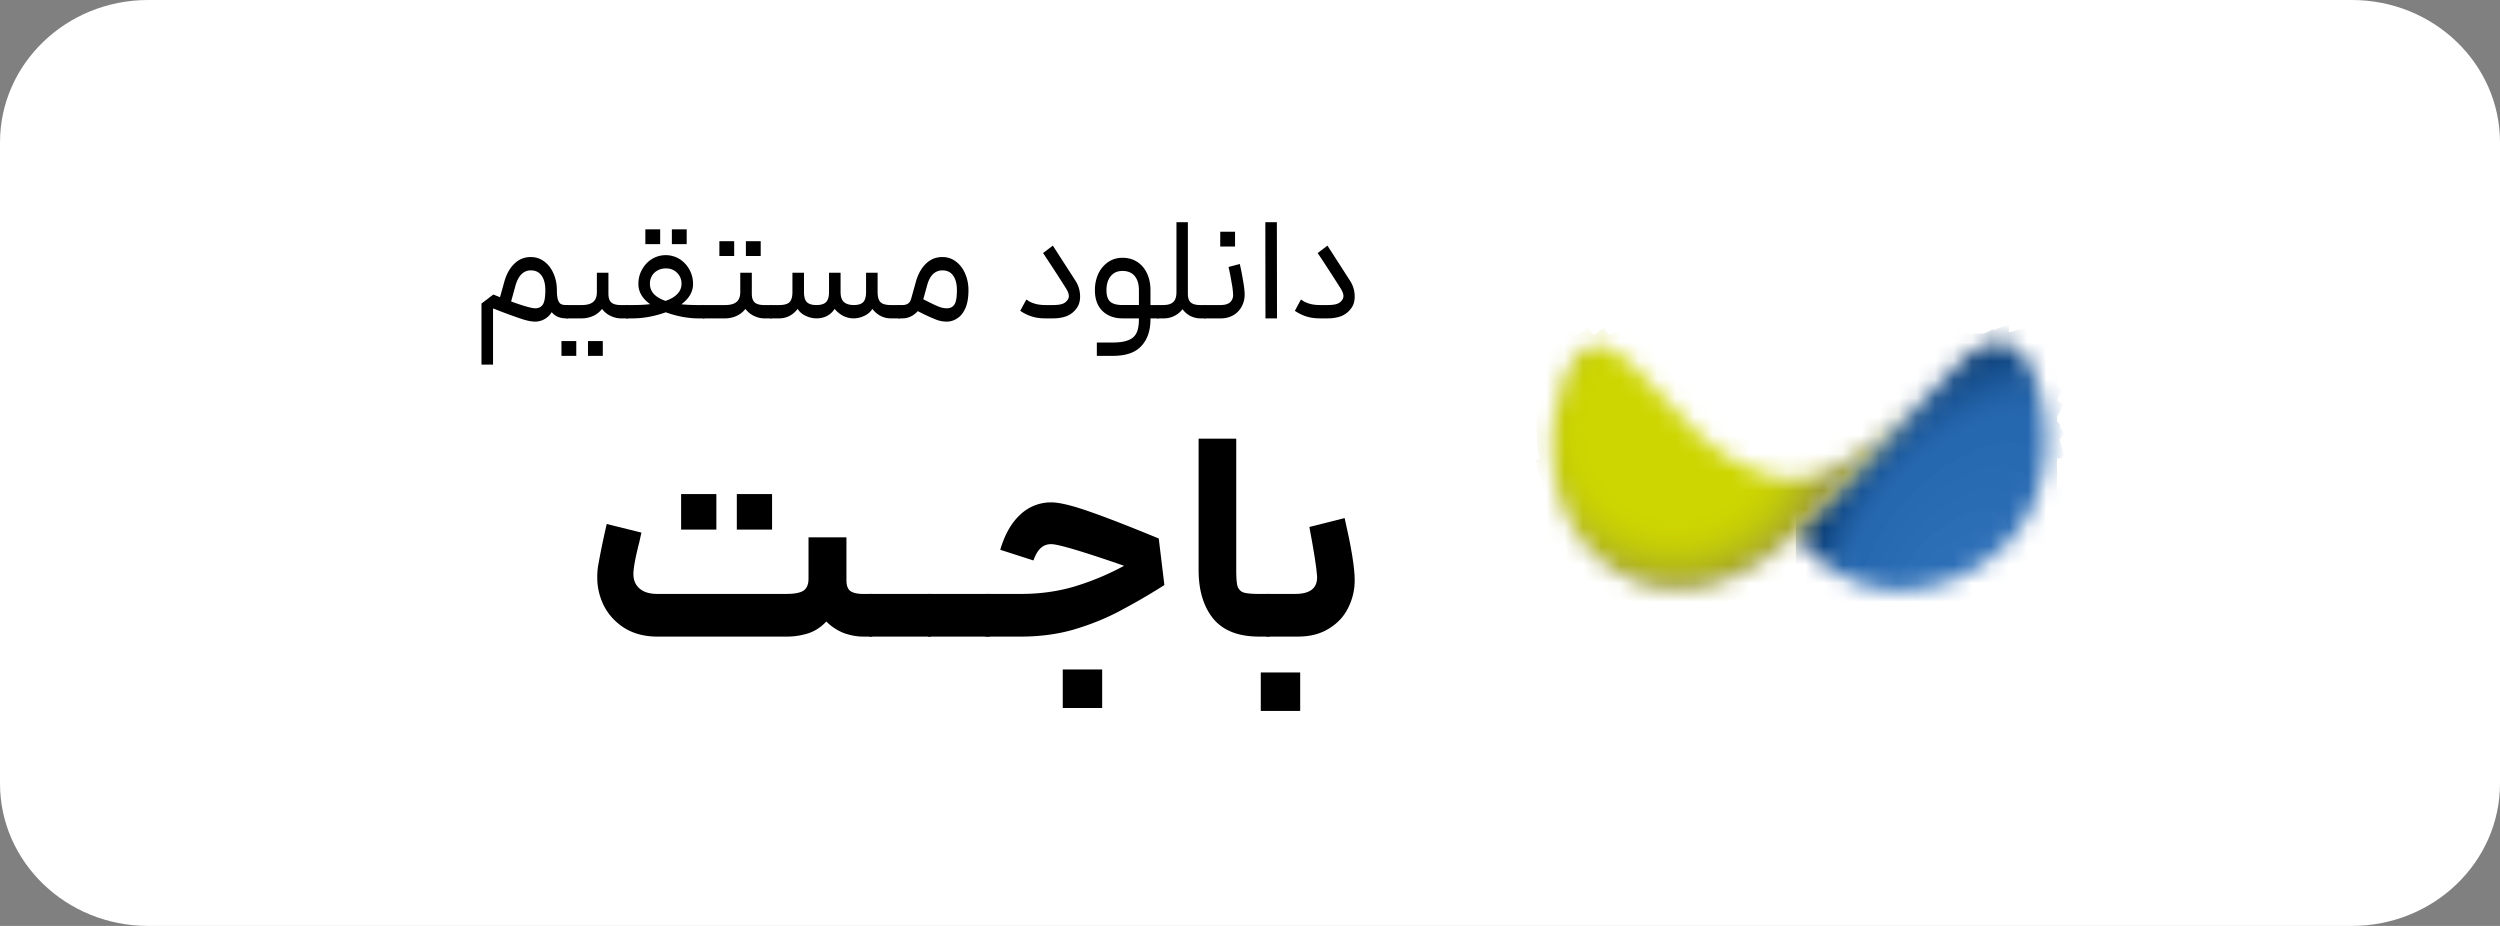 <svg xmlns="http://www.w3.org/2000/svg" width="135" height="50" fill="none"><rect width="100%" height="100%" fill="#808080" stroke="none"/><path fill="#fff" d="M127 0H8C3.582 0 0 3.444 0 7.692v34.616C0 46.556 3.582 50 8 50h119c4.418 0 8-3.444 8-7.692V7.692C135 3.444 131.418 0 127 0"></path><path fill="#000" d="m30.696 16.832-.04.36h-.08q-.513 0-.784-.336a1.05 1.05 0 0 1-.888.512q-.28 0-.68-.128a27 27 0 0 1-1.184-.424l-.416-.16v3.032H26v-3.296l.64-.488.36.144.232-.832q.175-.624.544-.976.367-.36.888-.36.415 0 .736.248.32.24.496.656.176.408.176.888 0 .336.056.512.055.168.16.232.104.056.288.056h.08zM27.6 16.28q1.016.368 1.304.368.27 0 .408-.2.135-.208.136-.776 0-.504-.2-.784-.2-.288-.584-.288a.7.7 0 0 0-.496.2q-.208.2-.328.608z"></path><path fill="#000" d="M32.855 14.728v1.136q0 .328.16.472.16.136.504.136h.408l.04.376-.04.344h-.408q-.255 0-.536-.128a1.2 1.2 0 0 1-.472-.384q-.19.247-.488.384a1.5 1.5 0 0 1-.6.128h-.848v-.72h.848q.408 0 .608-.168.2-.167.2-.536v-1.04zm-2.536 3.688h.8v.8h-.8zm1.432 0h.8v.8h-.8z"></path><path fill="#000" d="M33.817 16.472h.424q.471 0 .864-.048-.631-.456-.632-1.088 0-.433.2-.784.2-.36.536-.568a1.43 1.43 0 0 1 1.48 0q.335.208.536.568.2.36.2.784 0 .624-.632 1.096.423.04.864.04h.384l.048.36-.048.36h-.384q-.329 0-.8-.08a6 6 0 0 1-.904-.248q-.449.16-.92.248a5 5 0 0 1-.792.08h-.424zm1.032-4.088h.8v.8h-.8zm.248 2.952q0 .304.208.536.215.232.632.376.424-.144.64-.376a.75.75 0 0 0 .224-.536.81.81 0 0 0-.84-.84.88.88 0 0 0-.624.232.8.8 0 0 0-.24.608m1.184-2.952h.8v.8h-.8z"></path><path fill="#000" d="M40.598 14.728v1.136q0 .328.16.472.16.136.504.136h.408l.04.376-.04.344h-.408q-.256 0-.536-.128a1.2 1.2 0 0 1-.472-.384q-.191.247-.488.384a1.5 1.5 0 0 1-.6.128h-1.208v-.72h1.208q.408 0 .608-.168.2-.167.2-.536v-1.04zm-1.752-1.704h.8v.8h-.8zm1.432 0h.8v.8h-.8z"></path><path fill="#000" d="M45.07 16.68a1.1 1.1 0 0 1-.415.384q-.256.128-.568.128a1.34 1.34 0 0 1-.576-.136 1 1 0 0 1-.44-.376 1.3 1.3 0 0 1-.448.384 1.2 1.2 0 0 1-.544.128h-.488v-.72h.488q.39 0 .552-.152.16-.16.16-.552v-1.04h.624v1.04q0 .384.152.544.16.16.52.16.367 0 .52-.16.16-.16.16-.544v-1.04h.624v1.04q0 .375.184.544.185.16.528.16.36 0 .512-.16t.152-.544v-1.04h.624v1.04q0 .392.16.552.159.152.552.152h.488l.04.36-.04.36h-.488a1.2 1.2 0 0 1-.544-.128 1.3 1.3 0 0 1-.448-.384 1 1 0 0 1-.44.376c-.18.088-.376.134-.576.136q-.28 0-.552-.128a1.5 1.5 0 0 1-.472-.384"></path><path fill="#000" d="M48.513 16.472h.224q.375 0 .464-.336l.256-.92q.175-.624.544-.976.366-.36.888-.36.415 0 .736.248.32.24.496.656.176.408.176.888 0 .592-.168.976-.168.375-.44.544a1 1 0 0 1-.56.176 1.6 1.6 0 0 1-.608-.12 10 10 0 0 1-.96-.448q-.16.182-.376.288-.217.105-.448.104h-.224zm1.344-.312q.576.296.816.392t.456.096q.27 0 .408-.2.136-.208.136-.776 0-.504-.2-.784-.2-.288-.584-.288a.72.72 0 0 0-.504.2q-.209.2-.32.608zm8.213-1.008q.255.392.255.864 0 .36-.168.6a1.2 1.2 0 0 1-.56.456q-.327.12-.72.12h-.431q-.432 0-.785-.12a2.5 2.5 0 0 1-.568-.288l.329-.608q.024.007.15.096.138.08.369.144.231.056.504.056h.433q.287 0 .47-.056a.56.56 0 0 0 .298-.216.35.35 0 0 0 .072-.216q-.002-.176-.176-.448a87 87 0 0 0-1.217-1.872l.528-.4zm2.014 3.344q.56 0 .865-.136a.76.76 0 0 0 .432-.4q.12-.27.12-.72v-.048h-.88q-.672 0-1.088-.4-.408-.4-.408-1.12a2.1 2.1 0 0 1 .184-.888 1.6 1.6 0 0 1 .528-.632q.344-.232.776-.232.456 0 .8.224.343.224.528.624.183.392.184.904v.8h.448l.048.368-.048.352h-.448v.048q0 .912-.488 1.44-.48.536-1.552.536h-.856v-.72zm-.335-2.824q0 .44.208.624.207.176.664.176h.88v-.8q0-.488-.224-.76-.225-.28-.664-.28-.41 0-.64.288-.225.28-.224.752"></path><path fill="#000" d="M62.49 16.472h.32q.36 0 .535-.152.184-.16.184-.552V12h.616v3.864q0 .328.16.472.16.136.504.136h.296l.04.368-.04.352h-.296q-.255 0-.512-.12a1.2 1.2 0 0 1-.44-.376 1.26 1.26 0 0 1-.992.496h-.376z"></path><path fill="#000" d="M65.03 16.472h.88q.343 0 .51-.144a.52.52 0 0 0 .168-.408 4 4 0 0 0-.08-.648 12 12 0 0 0-.168-.856l.608-.16q.097.407.177.896.087.488.087.76 0 .329-.152.624a1.2 1.2 0 0 1-.448.48 1.35 1.35 0 0 1-.704.176h-.88zm.863-3.96h.8v.8h-.8zM68.328 12h.623l.008 5.192h-.624zm4.57 3.152q.255.392.256.864 0 .36-.168.6a1.24 1.24 0 0 1-.56.456q-.33.12-.72.12h-.432q-.433 0-.784-.12a2.5 2.5 0 0 1-.568-.288l.328-.608q.023.007.152.096.135.08.368.144.231.056.504.056h.432q.288 0 .472-.056a.56.56 0 0 0 .296-.216.35.35 0 0 0 .072-.216q-.001-.176-.176-.448a86 86 0 0 0-1.216-1.872l.528-.4zM35.5 34.376q-.993 0-1.728-.432a3.1 3.1 0 0 1-1.136-1.184 3.4 3.4 0 0 1-.384-1.6q0-.383.064-.704.196-1.086.448-2.16l1.872.464-.112.512q-.32 1.248-.32 1.728 0 .495.336.784.336.288.96.288h6.96q.655 0 .928-.176.272-.192.272-.64v-2.24h2.048v2.32q0 .416.208.576.224.16.704.16h.48l.096 1.184-.096 1.12h-.48q-.513 0-1.056-.192a2.75 2.75 0 0 1-.944-.624 2.3 2.3 0 0 1-.928.624 3.8 3.8 0 0 1-1.232.192zm1.28-7.696h1.904v1.92H36.78zm3.008 0h1.904v1.92h-1.904z"></path><path fill="#000" d="M46.933 32.072h3.344l.128 1.12-.128 1.184h-3.344z"></path><path fill="#000" d="M50.104 32.072h3.345l.128 1.12-.128 1.184h-3.345z"></path><path fill="#000" d="M53.213 32.072h1.92q1.503 0 2.832-.384a14.2 14.2 0 0 0 2.736-1.136q-3.376-1.168-3.936-1.168-.335 0-.56.208-.225.192-.4.672l-1.792-.576q.368-1.248 1.088-1.904a2.4 2.4 0 0 1 1.664-.656q.655 0 2.064.496 1.423.495 3.744 1.456l.304 2.512a34 34 0 0 1-2.608 1.504q-1.103.56-2.384.928-1.28.352-2.752.352h-1.92zm4.176 4.08h2.128v2.08h-2.128zm10.6-1.776q-1.68 0-2.48-.976-.784-.975-.784-2.624v-7.088h2.032v7.088q0 .608.064.864.08.256.32.352.255.08.848.08h.576l.096 1.184-.096 1.12z"></path><path fill="#000" d="M68.386 32.072h1.552q1.23 0 1.184-.96-.047-.705-.416-2.656l1.904-.48q.544 2.352.544 3.36 0 .785-.352 1.488-.335.688-1.04 1.12-.69.432-1.664.432h-1.712zm-.304 4.24h2.128v2.08h-2.128z"></path><mask id="a" width="15" height="14" x="96" y="18" maskUnits="userSpaceOnUse" style="mask-type:luminance"><path fill="#fff" d="m105.865 19.576-8.89 9.256c3.141 4.303 8.294 3.596 11.342.578 2.446-2.421 2.676-6.466 1.428-9.387-.57-1.335-1.7-2.014-3.202-1.02a4 4 0 0 0-.678.573"></path></mask><g mask="url(#a)"><path fill="#002D5D" d="M110.993 18.01H96.974v15.125h14.019z"></path><path fill="#002D5D" d="M110.271 30.124a20.3 20.3 0 0 1-3.351 2.85q-.428.288-.856.54v-.316h-8.498v.03a4.2 4.2 0 0 1-.348-1.234c-.117-.896-.008-1.93.308-3.032.632-2.206 2.093-4.694 4.232-6.942a20.3 20.3 0 0 1 3.351-2.849 16 16 0 0 1 1.708-1.009q.424-.215.841-.393v.179h3.397v10.89h.346q-.176.218-.361.433-.367.432-.769.853"></path><path fill="#012E5F" d="M110.248 30.137a20.3 20.3 0 0 1-3.336 2.838q-.427.285-.853.538v-.317h-8.462v.031a4.2 4.2 0 0 1-.346-1.23c-.116-.892-.008-1.92.307-3.018.629-2.197 2.083-4.675 4.213-6.912s4.534-3.812 6.697-4.549v.428h2.587v10.91h.318a22 22 0 0 1-1.126 1.28z"></path><path fill="#012F60" d="M110.225 30.151a20.2 20.2 0 0 1-3.322 2.825q-.426.286-.849.536v-.314h-8.425v.03a4.1 4.1 0 0 1-.345-1.224c-.116-.889-.008-1.913.305-3.006.627-2.187 2.075-4.654 4.196-6.882 2.121-2.229 4.514-3.796 6.668-4.53v.36h2.602v10.93h.291q-.536.66-1.121 1.275"></path><path fill="#023061" d="M110.203 30.163a20 20 0 0 1-3.307 2.813q-.425.285-.846.534v-.314h-8.39v.03a4.2 4.2 0 0 1-.342-1.218c-.115-.885-.008-1.904.304-2.993.624-2.178 2.066-4.634 4.178-6.853s4.494-3.78 6.639-4.51v.294h2.617v10.947h.264a22.465 22.465 0 0 1-1.117 1.27"></path><path fill="#033163" d="M110.18 30.176a20 20 0 0 1-3.293 2.801q-.42.285-.842.532v-.313h-8.352v.031a4.1 4.1 0 0 1-.342-1.214c-.115-.88-.008-1.896.303-2.98.621-2.168 2.056-4.614 4.159-6.823s4.476-3.763 6.611-4.49v.226h2.631v10.966h.237q-.174.213-.355.425-.362.425-.757.839"></path><path fill="#033264" d="M110.157 30.19a20 20 0 0 1-3.278 2.788q-.42.283-.839.53v-.31h-8.316v.03a4.1 4.1 0 0 1-.34-1.208c-.114-.878-.008-1.888.302-2.967.618-2.16 2.047-4.594 4.141-6.794s4.456-3.747 6.582-4.47v.158h2.647v10.984h.209q-.528.651-1.108 1.259"></path><path fill="#043366" d="M110.134 30.203a20 20 0 0 1-3.264 2.777 18 18 0 0 1-.835.527v-.311h-8.28v.031a4.1 4.1 0 0 1-.339-1.203c-.114-.873-.008-1.88.3-2.954.616-2.15 2.04-4.574 4.124-6.764 2.085-2.19 4.436-3.73 6.553-4.45v.09h2.661V28.95h.182q-.526.648-1.102 1.253"></path><path fill="#053467" d="M110.113 30.216a19.8 19.8 0 0 1-3.251 2.765q-.416.28-.83.524v-.307h-8.244v.03a4 4 0 0 1-.338-1.197c-.113-.87-.008-1.872.299-2.942.613-2.14 2.03-4.554 4.105-6.734s4.417-3.714 6.525-4.431v.024h2.676v11.021h.154q-.17.21-.35.42-.359.42-.747.828z"></path><path fill="#053569" d="M110.09 30.23a19.7 19.7 0 0 1-3.236 2.752q-.414.279-.828.522v-.306h-8.207v.03a4 4 0 0 1-.336-1.192c-.113-.866-.008-1.863.297-2.929.611-2.13 2.022-4.534 4.088-6.705 2.067-2.17 4.397-3.697 6.495-4.412a9 9 0 0 1 1.523-.38v.337h1.169v11.04h.127a22 22 0 0 1-1.092 1.243"></path><path fill="#06366A" d="M110.067 30.243c-1.029 1.08-2.123 2-3.222 2.74q-.412.277-.823.52v-.305h-8.171v.03a4 4 0 0 1-.335-1.187c-.112-.863-.008-1.855.296-2.916.607-2.121 2.012-4.514 4.069-6.675s4.378-3.68 6.467-4.392c1.045-.356 2.031-.509 2.898-.439l-.191.328v10.64h.43c-.43.56-.904 1.116-1.418 1.656"></path><path fill="#07376C" d="M110.045 30.256a19.4 19.4 0 0 1-3.208 2.728 16 16 0 0 1-.82.518v-.304h-8.135v.03a4 4 0 0 1-.333-1.182c-.112-.858-.008-1.847.295-2.903.605-2.111 2.003-4.493 4.051-6.645s4.359-3.665 6.438-4.373c1.04-.354 2.022-.507 2.885-.436l-.164.258v10.66h.402q-.642.84-1.411 1.649"></path><path fill="#07386D" d="M110.022 30.27a19.4 19.4 0 0 1-3.193 2.715q-.408.275-.816.515v-.302h-8.098v.03a4 4 0 0 1-.332-1.176c-.111-.855-.008-1.839.293-2.89.603-2.103 1.995-4.474 4.034-6.615s4.338-3.649 6.409-4.354c1.035-.352 2.013-.504 2.872-.434l-.136.189v10.68h.373q-.659.858-1.406 1.642"></path><path fill="#08396E" d="M109.999 30.283a19.3 19.3 0 0 1-3.178 2.703q-.406.273-.813.513v-.302h-8.062v.031a4 4 0 0 1-.33-1.172c-.11-.85-.008-1.83.292-2.876.6-2.093 1.985-4.454 4.016-6.586s4.319-3.633 6.38-4.334c1.031-.351 2.004-.502 2.859-.433l-.108.12v10.7h.344q-.654.856-1.399 1.635z"></path><path fill="#093A70" d="M109.977 30.296a19.2 19.2 0 0 1-3.164 2.69q-.405.273-.809.512v-.3h-8.026v.03a4 4 0 0 1-.329-1.166c-.11-.848-.008-1.823.291-2.864.597-2.084 1.976-4.434 3.997-6.557 2.021-2.122 4.3-3.616 6.352-4.314 1.026-.349 1.995-.5 2.846-.43l-.08.05v10.722h.315q-.653.851-1.393 1.627"></path><path fill="#093B71" d="M109.955 30.309a19 19 0 0 1-3.15 2.679q-.403.27-.806.508v-.3H98.01v.031a4 4 0 0 1-.327-1.16c-.11-.843-.007-1.814.29-2.851.593-2.075 1.967-4.414 3.979-6.527s4.28-3.6 6.323-4.294c1.021-.348 1.985-.498 2.833-.43h-.052V28.69h.286a20 20 0 0 1-1.387 1.619"></path><path fill="#0A3C73" d="M109.932 30.322c-.946 1-1.997 1.894-3.136 2.667q-.401.27-.802.506v-.297h-7.953v.03a3.9 3.9 0 0 1-.325-1.156c-.11-.84-.008-1.805.288-2.837.591-2.065 1.958-4.394 3.96-6.497 2.003-2.104 4.261-3.584 6.295-4.276 1.016-.345 1.977-.495 2.82-.426h-.024v10.675h.257q-.647.843-1.381 1.612z"></path><path fill="#0B3D74" d="M109.909 30.336a19 19 0 0 1-3.121 2.654q-.4.27-.799.504v-.298h-7.917v.03a3.9 3.9 0 0 1-.323-1.15c-.11-.835-.008-1.797.286-2.825.59-2.055 1.95-4.374 3.943-6.468 1.993-2.093 4.242-3.566 6.266-4.256 1.012-.344 1.968-.492 2.808-.424q.157.012.309.035h-.306v10.591h.229a20 20 0 0 1-1.374 1.605z"></path><path fill="#0B3E75" d="M109.887 30.349c-.938.99-1.98 1.876-3.108 2.643q-.398.267-.794.501v-.295h-7.88v.03a3.8 3.8 0 0 1-.322-1.145c-.109-.832-.008-1.79.285-2.812.586-2.046 1.941-4.354 3.925-6.438s4.222-3.55 6.237-4.236c1.007-.343 1.958-.49 2.794-.423q.156.013.308.036h-.277v10.542h.2a20 20 0 0 1-1.368 1.597"></path><path fill="#0C3F77" d="M109.865 30.362a19 19 0 0 1-3.093 2.63q-.388.261-.791.5v-.296h-7.844v.03a3.9 3.9 0 0 1-.32-1.14c-.11-.827-.009-1.78.282-2.799.584-2.036 1.932-4.333 3.907-6.408 1.975-2.074 4.204-3.534 6.209-4.216 1.003-.342 1.95-.489 2.782-.422q.156.013.306.036h-.247V28.77h.17q-.639.83-1.362 1.59z"></path><path fill="#0C4078" d="M109.842 30.376a18.7 18.7 0 0 1-3.079 2.617 15 15 0 0 1-.787.497v-.292h-7.808v.03a3.9 3.9 0 0 1-.319-1.134c-.108-.824-.008-1.773.282-2.787.581-2.027 1.923-4.313 3.889-6.378s4.184-3.518 6.18-4.198c.998-.34 1.94-.486 2.769-.419q.155.012.305.035h-.218v10.446h.141a20 20 0 0 1-1.355 1.583"></path><path fill="#0D4179" d="M109.819 30.388a18.6 18.6 0 0 1-3.064 2.607q-.391.263-.784.494v-.291h-7.77v.03c-.16-.34-.265-.72-.319-1.13-.108-.82-.008-1.764.281-2.773.578-2.018 1.914-4.293 3.87-6.349s4.164-3.501 6.151-4.177c.994-.339 1.932-.484 2.756-.418q.156.013.304.036h-.189v10.396h.113a20 20 0 0 1-1.349 1.575"></path><path fill="#0E427B" d="M109.796 30.401a18.5 18.5 0 0 1-3.049 2.594q-.39.263-.78.492v-.29h-7.736v.03a3.8 3.8 0 0 1-.316-1.124c-.107-.816-.008-1.756.28-2.76.575-2.009 1.904-4.274 3.852-6.32 1.948-2.045 4.145-3.485 6.122-4.158.989-.336 1.922-.481 2.743-.415q.154.012.302.035h-.16v10.348h.084q-.629.82-1.342 1.568"></path><path fill="#0E437C" d="M109.773 30.414c-.969 1.018-2 1.886-3.035 2.582q-.389.26-.776.49v-.29h-7.699v.03a3.8 3.8 0 0 1-.315-1.119c-.107-.812-.008-1.748.278-2.747.573-1.999 1.896-4.253 3.835-6.29 1.938-2.036 4.125-3.468 6.093-4.138.984-.335 1.914-.48 2.73-.413q.307.024.591.09h-.421v10.244h.055q-.607.795-1.336 1.56"></path><path fill="#0F447D" d="M109.751 30.427a18.3 18.3 0 0 1-3.021 2.57q-.379.255-.772.488v-.289h-7.663v.03a3.8 3.8 0 0 1-.313-1.113c-.106-.808-.008-1.74.277-2.735.57-1.989 1.887-4.233 3.816-6.26 1.93-2.026 4.106-3.452 6.065-4.118.979-.334 1.904-.478 2.717-.412q.305.024.588.089h-.389v10.196h.026q-.623.813-1.331 1.553"></path><path fill="#0F457F" d="M109.729 30.441a18.2 18.2 0 0 1-3.007 2.557q-.385.258-.769.485v-.286h-7.627v.03a3.8 3.8 0 0 1-.31-1.108c-.107-.805-.009-1.732.275-2.722.567-1.98 1.878-4.213 3.798-6.23s4.086-3.436 6.036-4.1c.975-.332 1.895-.475 2.704-.41q.306.025.585.09h-.358V28.5h.291q-.144.198-.294.394a19 19 0 0 1-1.324 1.546"></path><path fill="#104680" d="M109.707 30.454a18.2 18.2 0 0 1-2.993 2.545q-.375.253-.765.483v-.284h-7.59v.03a3.7 3.7 0 0 1-.31-1.104c-.106-.8-.009-1.723.273-2.708.565-1.97 1.869-4.193 3.781-6.2 1.911-2.008 4.066-3.42 6.007-4.081.97-.33 1.887-.473 2.692-.408q.301.025.582.088h-.328v9.709h.261q-.143.195-.293.392c-.4.521-.84 1.037-1.317 1.538"></path><path fill="#114781" d="M109.684 30.467c-.951 1-1.963 1.85-2.979 2.533a14 14 0 0 1-.762.48v-.283h-7.554v.03a3.7 3.7 0 0 1-.308-1.098c-.105-.797-.008-1.715.273-2.695.561-1.962 1.86-4.174 3.762-6.171 1.902-1.998 4.047-3.404 5.978-4.06.966-.33 1.878-.471 2.679-.406q.301.024.58.087h-.298v9.661h.231q-.141.195-.291.39-.615.801-1.311 1.532"></path><path fill="#114882" d="M109.661 30.481a18 18 0 0 1-2.964 2.52q-.38.256-.758.478v-.282h-7.518v.03a3.7 3.7 0 0 1-.307-1.093c-.104-.793-.008-1.706.272-2.682.56-1.952 1.851-4.153 3.744-6.141s4.028-3.387 5.95-4.042c.961-.327 1.869-.468 2.666-.403q.299.024.576.087h-.267v9.615h.2q-.14.195-.289.388-.612.796-1.305 1.525"></path><path fill="#124884" d="M109.639 30.493c-.89.94-1.879 1.781-2.95 2.509q-.376.255-.754.476v-.281h-7.482v.03a3.7 3.7 0 0 1-.305-1.088c-.104-.79-.008-1.699.27-2.67.557-1.942 1.842-4.132 3.726-6.11 1.884-1.98 4.009-3.372 5.921-4.023.957-.325 1.859-.466 2.653-.401q.298.022.574.087h-.237v9.568h.17a19.02 19.02 0 0 1-1.586 1.903"></path><path fill="#124985" d="M109.616 30.507a17.8 17.8 0 0 1-2.936 2.496q-.375.254-.75.474v-.281h-7.445v.03a3.6 3.6 0 0 1-.304-1.082c-.103-.786-.008-1.69.27-2.657.553-1.933 1.833-4.113 3.707-6.082 1.875-1.97 3.989-3.354 5.893-4.002.952-.324 1.851-.463 2.64-.4q.296.024.571.087h-.206v9.135h.411q-.264.388-.558.771a19 19 0 0 1-1.292 1.51z"></path><path fill="#134A86" d="M109.593 30.52a17.8 17.8 0 0 1-2.921 2.485q-.374.25-.747.471v-.279h-7.409v.03a3.6 3.6 0 0 1-.303-1.076c-.103-.782-.008-1.682.268-2.644.551-1.924 1.824-4.093 3.689-6.052 1.866-1.96 3.97-3.338 5.864-3.983.947-.323 1.842-.462 2.627-.398q.294.024.568.086h-.175v9.091h.38q-.262.386-.556.767-.584.765-1.285 1.502"></path><path fill="#134B87" d="M109.571 30.533a17.7 17.7 0 0 1-2.907 2.473q-.37.25-.743.469v-.277h-7.373v.03a3.6 3.6 0 0 1-.3-1.072c-.103-.778-.009-1.674.266-2.63.548-1.915 1.815-4.074 3.672-6.024 1.856-1.95 3.95-3.321 5.835-3.963.942-.321 1.832-.459 2.614-.396q.293.024.565.086h-.144v9.046h.348a18 18 0 0 1-1.833 2.258"></path><path fill="#144C88" d="M109.548 30.546a17.6 17.6 0 0 1-2.892 2.46q-.37.25-.74.468v-.276H98.58v.03a3.6 3.6 0 0 1-.3-1.067c-.102-.774-.008-1.666.265-2.618.545-1.905 1.807-4.053 3.654-5.993s3.931-3.305 5.806-3.943c.937-.32 1.823-.457 2.601-.394q.293.024.563.085h-.114V28.3h.317q-.26.382-.55.76a18 18 0 0 1-1.274 1.486"></path><path fill="#144D8A" d="M109.525 30.56a17.5 17.5 0 0 1-2.878 2.448q-.368.248-.736.464v-.274h-7.3v.03a3.6 3.6 0 0 1-.298-1.062c-.1-.77-.008-1.657.264-2.604.542-1.895 1.797-4.033 3.635-5.963 1.838-1.931 3.912-3.29 5.778-3.925.933-.317 1.815-.455 2.589-.392q.29.024.56.085h-.084v8.958h.285a16 16 0 0 1-.547.756q-.578.754-1.268 1.479"></path><path fill="#154E8B" d="M109.503 30.573a17.4 17.4 0 0 1-2.864 2.436q-.366.246-.732.462v-.274h-7.264v.03a3.6 3.6 0 0 1-.297-1.056c-.1-.767-.008-1.649.263-2.592.54-1.886 1.788-4.013 3.617-5.934 1.829-1.92 3.892-3.273 5.749-3.905.928-.316 1.805-.452 2.575-.39q.29.024.557.085h-.052v8.913h.253q-.258.378-.544.752-.574.75-1.261 1.472"></path><path fill="#154E8C" d="M109.48 30.586a17.3 17.3 0 0 1-2.849 2.424q-.357.24-.728.46v-.272h-7.228v.029a3.5 3.5 0 0 1-.295-1.05c-.1-.763-.008-1.641.261-2.58.537-1.875 1.78-3.991 3.6-5.903s3.872-3.257 5.72-3.886c.924-.314 1.796-.45 2.563-.388q.287.024.554.084h-.023v8.869h.222a17.6 17.6 0 0 1-1.797 2.213"></path><path fill="#164F8D" d="M109.458 30.599a17.3 17.3 0 0 1-2.835 2.412q-.363.244-.725.457v-.27h-7.191v.029a3.5 3.5 0 0 1-.294-1.045c-.1-.759-.008-1.633.26-2.566.535-1.867 1.771-3.973 3.581-5.874 1.811-1.902 3.854-3.24 5.692-3.866.919-.313 1.787-.448 2.55-.386q.414.035.811.153h-.251v8.754h.191q-.257.375-.54.745-.57.743-1.249 1.457"></path><path fill="#17508E" d="M109.436 30.613a17.2 17.2 0 0 1-2.821 2.399 14 14 0 0 1-.722.455v-.27h-7.155v.03c-.15-.33-.249-.68-.292-1.04-.099-.755-.008-1.625.26-2.553.531-1.857 1.76-3.952 3.562-5.845s3.834-3.224 5.663-3.846c.914-.311 1.778-.445 2.537-.384q.412.033.806.153h-.219v8.71h.159a18 18 0 0 1-1.779 2.19z"></path><path fill="#17518F" d="M109.412 30.626a17 17 0 0 1-2.807 2.387q-.359.24-.717.453v-.268H98.77v.03a3.5 3.5 0 0 1-.291-1.035c-.1-.751-.008-1.616.257-2.54.53-1.848 1.753-3.933 3.545-5.815s3.814-3.207 5.634-3.827c.911-.31 1.77-.443 2.525-.382.377.03.729.11 1.047.24h-.432v8.578h.127q-.252.37-.534.737a18 18 0 0 1-1.236 1.442"></path><path fill="#185290" d="M109.391 30.639a17 17 0 0 1-2.793 2.375q-.356.24-.713.45v-.267h-7.083v.03a3.5 3.5 0 0 1-.289-1.03c-.098-.747-.008-1.607.256-2.527.527-1.839 1.744-3.913 3.527-5.786s3.795-3.19 5.605-3.807c.905-.308 1.76-.441 2.512-.38.375.03.725.11 1.042.238h-.399v8.534h.096q-.252.368-.532.733a18 18 0 0 1-1.229 1.436z"></path><path fill="#185291" d="M109.367 30.652a17 17 0 0 1-2.778 2.363q-.354.238-.71.448v-.267h-7.046v.03a3.5 3.5 0 0 1-.288-1.025c-.098-.743-.007-1.6.255-2.514.523-1.83 1.735-3.892 3.509-5.756 1.774-1.863 3.775-3.174 5.576-3.787.901-.307 1.752-.439 2.499-.379q.564.046 1.037.238h-.366v8.49h.064a17 17 0 0 1-1.752 2.159"></path><path fill="#195393" d="M109.345 30.665c-.833.881-1.76 1.67-2.764 2.35q-.352.24-.706.446v-.264h-7.01v.029a3.5 3.5 0 0 1-.286-1.019c-.097-.74-.008-1.59.253-2.501.522-1.82 1.727-3.872 3.491-5.726s3.756-3.158 5.548-3.768c.896-.306 1.742-.437 2.486-.377q.558.045 1.031.236h-.332v8.447h.032a17 17 0 0 1-1.743 2.147"></path><path fill="#195494" d="M109.322 30.679a16.7 16.7 0 0 1-2.749 2.338 14 14 0 0 1-.703.444v-.263h-6.974v.028a3.5 3.5 0 0 1-.285-1.013c-.097-.736-.007-1.583.252-2.488.518-1.81 1.717-3.852 3.473-5.697 1.756-1.844 3.737-3.142 5.519-3.749.891-.303 1.733-.434 2.473-.374q.556.045 1.026.235h-.3v8.403q-.245.363-.522.722-.552.72-1.21 1.414"></path><path fill="#195595" d="M109.3 30.692a16.7 16.7 0 0 1-2.735 2.326q-.344.232-.699.442v-.262h-6.938v.028a3.4 3.4 0 0 1-.283-1.008c-.096-.732-.007-1.575.251-2.476.516-1.8 1.708-3.832 3.455-5.666 1.746-1.835 3.716-3.126 5.49-3.73.886-.301 1.724-.431 2.46-.372q.553.044 1.021.234h-.267v7.638h.434a16.6 16.6 0 0 1-2.189 2.846"></path><path fill="#1A5596" d="M109.277 30.705a16.5 16.5 0 0 1-2.721 2.314q-.347.234-.695.439v-.26h-6.9v.028a3.4 3.4 0 0 1-.283-1.003c-.096-.728-.007-1.567.25-2.462.513-1.792 1.698-3.812 3.436-5.637 1.738-1.826 3.698-3.11 5.462-3.71.882-.3 1.715-.43 2.447-.37q.552.045 1.015.232h-.233v7.598h.399a16.5 16.5 0 0 1-2.177 2.831"></path><path fill="#1A5697" d="M109.255 30.718a16.4 16.4 0 0 1-2.706 2.302q-.346.233-.692.437v-.261h-6.865v.029c-.14-.3-.233-.636-.28-.998-.095-.724-.007-1.558.248-2.45.51-1.781 1.69-3.791 3.418-5.607 1.729-1.815 3.679-3.092 5.433-3.69.878-.299 1.706-.427 2.434-.368a3.4 3.4 0 0 1 1.011.231h-.2v7.558h.365a16.3 16.3 0 0 1-2.166 2.817"></path><path fill="#1B5798" d="M109.232 30.731a16.4 16.4 0 0 1-2.692 2.29q-.345.233-.689.435v-.258h-6.828v.028q-.21-.45-.279-.992c-.095-.72-.007-1.55.247-2.436.508-1.773 1.681-3.772 3.401-5.578s3.658-3.076 5.404-3.67c.873-.298 1.697-.426 2.421-.367q.546.043 1.005.23h-.167v7.517h.332a16.4 16.4 0 0 1-2.155 2.801"></path><path fill="#1B5799" d="M109.21 30.745a16.3 16.3 0 0 1-2.678 2.277q-.336.226-.685.433v-.257h-6.792v.028a3.3 3.3 0 0 1-.277-.987c-.094-.717-.007-1.542.245-2.423.505-1.764 1.673-3.752 3.383-5.549 1.71-1.796 3.639-3.06 5.375-3.65.869-.296 1.688-.423 2.409-.365q.542.043.999.229h-.133v7.477h.297a16.3 16.3 0 0 1-2.143 2.787"></path><path fill="#1C589A" d="M109.188 30.758a16.2 16.2 0 0 1-2.664 2.265q-.339.23-.681.43v-.257h-6.756v.029a3.3 3.3 0 0 1-.276-.982c-.094-.713-.007-1.534.244-2.41.503-1.754 1.664-3.732 3.365-5.519s3.62-3.044 5.347-3.632c.863-.294 1.679-.42 2.395-.362q.54.043.994.227h-.1v7.438h.263a16 16 0 0 1-2.131 2.771"></path><path fill="#1C599B" d="M109.165 30.771a16 16 0 0 1-2.65 2.253 15 15 0 0 1-.677.428v-.254h-6.72v.028a3.3 3.3 0 0 1-.274-.976c-.093-.71-.007-1.526.243-2.398.5-1.744 1.655-3.712 3.346-5.489s3.6-3.027 5.318-3.612c.859-.292 1.67-.418 2.383-.36q.536.043.989.226h-.068v7.398h.23a16 16 0 0 1-2.12 2.756"></path><path fill="#1D5A9C" d="M109.142 30.784c-.795.84-1.679 1.59-2.636 2.24q-.337.228-.673.426v-.253H99.15v.029a3.3 3.3 0 0 1-.273-.971c-.092-.705-.007-1.517.242-2.385.497-1.735 1.645-3.692 3.328-5.46s3.581-3.011 5.29-3.592c.854-.291 1.66-.417 2.37-.36q.533.045.983.226h-.035v7.358h.196a16 16 0 0 1-2.109 2.742"></path><path fill="#1D5A9D" d="M109.119 30.797a16 16 0 0 1-2.621 2.23q-.335.224-.67.422v-.252h-6.647v.028a3.3 3.3 0 0 1-.27-.966c-.093-.701-.008-1.508.24-2.371.494-1.726 1.636-3.672 3.309-5.43s3.562-2.995 5.261-3.573c.85-.29 1.652-.414 2.357-.357q.531.042.978.224l-.001 7.318h.162a16 16 0 0 1-2.098 2.727"></path><path fill="#1E5B9E" d="M109.096 30.81a15.8 15.8 0 0 1-2.606 2.217q-.335.225-.666.42v-.25h-6.611v.028a3.2 3.2 0 0 1-.27-.96c-.091-.698-.007-1.5.239-2.36.49-1.715 1.628-3.65 3.292-5.4 1.665-1.748 3.542-2.977 5.232-3.553.845-.287 1.643-.411 2.344-.355q.528.043.973.223.222.09.42.217h-.388v7.061h.127a15.8 15.8 0 0 1-2.086 2.712"></path><path fill="#1E5C9E" d="M109.074 30.824c-.827.87-1.708 1.61-2.592 2.204q-.33.225-.663.418v-.249h-6.574v.028a3.3 3.3 0 0 1-.268-.955c-.09-.694-.007-1.493.238-2.346.49-1.707 1.618-3.632 3.274-5.37 1.655-1.74 3.522-2.963 5.203-3.535.84-.286 1.634-.41 2.332-.353.348.028.673.101.967.222q.221.09.418.216h-.353v7.022h.094a15.8 15.8 0 0 1-2.075 2.697z"></path><path fill="#1E5C9F" d="M109.052 30.836a15.6 15.6 0 0 1-2.578 2.193q-.33.222-.659.416v-.248h-6.538v.028a3.2 3.2 0 0 1-.267-.95c-.09-.69-.007-1.485.236-2.333.487-1.697 1.61-3.612 3.257-5.34 1.646-1.73 3.503-2.946 5.174-3.515.836-.285 1.625-.407 2.318-.351q.52.04.962.22.22.09.416.214h-.318v6.984h.06a15.7 15.7 0 0 1-2.063 2.682"></path><path fill="#1F5DA0" d="M109.029 30.85a15.6 15.6 0 0 1-2.563 2.18q-.328.22-.655.414v-.247h-6.502v.028a3.2 3.2 0 0 1-.266-.944c-.09-.686-.007-1.476.235-2.32.483-1.688 1.601-3.592 3.238-5.311 1.637-1.72 3.484-2.93 5.146-3.495.831-.283 1.616-.405 2.305-.35q.519.043.957.22.22.089.413.214h-.281v6.944h.025a15.5 15.5 0 0 1-2.052 2.668"></path><path fill="#1F5DA1" d="M109.006 30.863a15.5 15.5 0 0 1-2.549 2.169q-.326.219-.651.411v-.245H99.34v.028a3.2 3.2 0 0 1-.264-.94c-.089-.682-.007-1.467.234-2.307.48-1.678 1.592-3.572 3.22-5.281 1.628-1.71 3.464-2.913 5.117-3.476.826-.281 1.607-.402 2.292-.347q.516.04.952.218.217.09.411.212h-.246v6.235h.37q-.176.335-.379.67a15.4 15.4 0 0 1-2.041 2.653"></path><path fill="#205EA2" d="M108.984 30.876a15.4 15.4 0 0 1-2.535 2.157q-.318.215-.648.409v-.246h-6.429v.028a3.2 3.2 0 0 1-.263-.934c-.089-.678-.007-1.46.232-2.293.478-1.67 1.583-3.552 3.202-5.253 1.619-1.7 3.445-2.896 5.088-3.456.822-.28 1.598-.4 2.28-.345q.513.042.947.217.216.09.408.211h-.211v6.2h.334q-.174.333-.377.667a15.4 15.4 0 0 1-2.028 2.638"></path><path fill="#205FA3" d="M108.961 30.89a15.3 15.3 0 0 1-2.52 2.143q-.322.217-.645.407v-.242h-6.393v.028a3.1 3.1 0 0 1-.261-.93c-.088-.674-.007-1.45.231-2.28.475-1.66 1.574-3.532 3.184-5.222 1.609-1.69 3.425-2.88 5.059-3.437.817-.278 1.589-.398 2.267-.343q.51.04.941.215.215.089.406.21h-.175v6.165h.298q-.174.33-.375.664a15.3 15.3 0 0 1-2.017 2.622"></path><path fill="#205FA4" d="M108.938 30.903c-.8.84-1.651 1.556-2.506 2.131q-.32.216-.64.405v-.243h-6.356v.028a3.1 3.1 0 0 1-.26-.924c-.088-.67-.007-1.443.23-2.268.472-1.65 1.565-3.511 3.165-5.193s3.406-2.863 5.031-3.417c.812-.277 1.58-.396 2.254-.341q.507.04.936.214.213.087.404.208h-.14v6.13h.262q-.174.33-.373.66a15.2 15.2 0 0 1-2.006 2.608z"></path><path fill="#2160A4" d="M108.916 30.916a15 15 0 0 1-2.492 2.12q-.312.21-.637.402v-.24h-6.32v.027c-.133-.29-.22-.6-.258-.918-.087-.667-.007-1.435.228-2.255.471-1.641 1.557-3.492 3.148-5.163s3.387-2.848 5.002-3.398c.808-.275 1.571-.394 2.242-.34q.504.041.93.214.212.085.402.207h-.105v6.095h.226q-.173.327-.371.657a15 15 0 0 1-1.994 2.593z"></path><path fill="#2160A5" d="M108.894 30.929a15 15 0 0 1-2.478 2.107q-.317.213-.633.4v-.24h-6.285v.028a3.1 3.1 0 0 1-.256-.913c-.087-.663-.007-1.426.227-2.242.467-1.632 1.548-3.472 3.13-5.134 3.164-3.324 7.139-4.676 8.877-3.022h-.421v5.785h.19q-.174.33-.368.652a15 15 0 0 1-1.983 2.579"></path><path fill="#2161A6" d="M108.871 30.942a15 15 0 0 1-2.464 2.095q-.315.213-.629.398v-.238H99.53v.028a3 3 0 0 1-.255-.908c-.086-.66-.007-1.418.226-2.23.464-1.621 1.538-3.45 3.111-5.103 3.146-3.305 7.098-4.65 8.826-3.004h-.383v5.75h.154q-.174.33-.367.65a15 15 0 0 1-1.971 2.562"></path><path fill="#2261A7" d="M108.848 30.956c-.739.78-1.56 1.478-2.449 2.082q-.311.21-.626.396v-.238h-6.212v.027a3 3 0 0 1-.253-.902c-.086-.655-.007-1.41.224-2.216.462-1.613 1.53-3.432 3.094-5.074 3.128-3.286 7.056-4.623 8.774-2.988h-.345v5.079h.428q-.283.635-.675 1.283a15 15 0 0 1-1.96 2.549"></path><path fill="#2262A7" d="M108.826 30.969c-.734.776-1.55 1.47-2.435 2.07q-.311.21-.622.393v-.235h-6.175v.027a3 3 0 0 1-.252-.897c-.085-.652-.007-1.402.223-2.203.459-1.603 1.52-3.411 3.075-5.045 3.11-3.266 7.015-4.596 8.723-2.97h-.308v5.05h.39q-.282.632-.671 1.276a14.8 14.8 0 0 1-1.948 2.533"></path><path fill="#2262A8" d="M108.803 30.982a14.7 14.7 0 0 1-2.42 2.058q-.31.21-.619.391v-.234h-6.139v.027a3 3 0 0 1-.25-.892c-.085-.648-.007-1.393.222-2.19.456-1.594 1.511-3.392 3.057-5.015 3.092-3.247 6.974-4.569 8.673-2.952h-.271v5.02h.352q-.28.63-.667 1.268a14.7 14.7 0 0 1-1.938 2.519"></path><path fill="#2363A9" d="M108.78 30.996a14.6 14.6 0 0 1-2.406 2.046q-.308.206-.615.388v-.234h-6.103v.028a3 3 0 0 1-.25-.887c-.083-.644-.005-1.385.22-2.177.455-1.584 1.504-3.372 3.041-4.985 3.073-3.228 6.932-4.542 8.62-2.935h-.233v4.99h.315a12 12 0 0 1-.664 1.26 14.6 14.6 0 0 1-1.925 2.504"></path><path fill="#2363A9" d="M108.758 31.009a14.5 14.5 0 0 1-2.391 2.034q-.306.206-.612.386v-.231h-6.066v.027a3 3 0 0 1-.248-.882c-.084-.64-.007-1.377.22-2.164.451-1.575 1.493-3.351 3.021-4.956 3.055-3.208 6.891-4.515 8.569-2.917h-.196v4.96h.276q-.278.621-.659 1.254a14.6 14.6 0 0 1-1.914 2.489"></path><path fill="#2364AA" d="M108.735 31.022a14.5 14.5 0 0 1-2.377 2.022 12 12 0 0 1-.608.383v-.23h-6.03v.028a3 3 0 0 1-.246-.876c-.083-.636-.006-1.37.218-2.151.448-1.566 1.485-3.332 3.003-4.926 3.036-3.19 6.85-4.488 8.518-2.9h-.158v4.93h.238c-.184.41-.403.828-.655 1.246-.544.89-1.182 1.72-1.903 2.474"></path><path fill="#2464AB" d="M108.713 31.035a14.3 14.3 0 0 1-2.363 2.01q-.301.203-.604.381v-.229h-5.994v.027a3 3 0 0 1-.245-.87c-.083-.633-.006-1.361.216-2.14.446-1.555 1.476-3.31 2.986-4.895 3.018-3.17 6.809-4.461 8.467-2.883h-.121v4.902h.201q-.29.638-.652 1.238c-.54.886-1.174 1.71-1.892 2.46z"></path><path fill="#2465AB" d="M108.69 31.048a14.3 14.3 0 0 1-2.349 1.998q-.3.2-.6.379v-.229h-5.958v.027a3 3 0 0 1-.243-.865c-.082-.63-.006-1.353.215-2.126.443-1.547 1.467-3.291 2.967-4.867 3-3.151 6.768-4.434 8.416-2.865h-.083v4.871h.163q-.273.61-.648 1.231c-.536.88-1.166 1.7-1.879 2.444z"></path><path fill="#2465AC" d="M108.668 31.061a14 14 0 0 1-2.335 1.986q-.298.201-.596.377v-.228h-5.92v.027a2.9 2.9 0 0 1-.243-.86c-.082-.625-.006-1.344.214-2.113.44-1.537 1.458-3.27 2.949-4.837 2.981-3.131 6.726-4.406 8.364-2.847h-.046v4.842h.125q-.272.606-.643 1.223c-.533.875-1.16 1.69-1.869 2.43"></path><path fill="#2465AC" d="M108.646 31.074c-.7.74-1.478 1.402-2.321 1.974q-.297.2-.593.374v-.225h-5.885v.027a2.9 2.9 0 0 1-.24-.855c-.081-.621-.006-1.336.213-2.1.437-1.528 1.449-3.25 2.93-4.807 2.964-3.113 6.686-4.38 8.314-2.83h-.009v4.812h.087q-.27.6-.64 1.215c-.529.87-1.151 1.68-1.856 2.415"></path><path fill="#2566AD" d="M108.622 31.088a14 14 0 0 1-2.306 1.961q-.293.198-.59.372v-.223h-5.848v.027a2.9 2.9 0 0 1-.239-.85c-.08-.617-.006-1.328.211-2.087.435-1.518 1.44-3.23 2.913-4.777 2.945-3.094 6.644-4.353 8.262-2.813q.153.144.273.314h-.243v4.468h.049q-.28.625-.636 1.209a14 14 0 0 1-1.846 2.399"></path><path fill="#2566AD" d="M108.6 31.101c-.692.73-1.46 1.384-2.292 1.949q-.292.197-.586.37v-.224H99.91v.027a2.9 2.9 0 0 1-.237-.844c-.08-.613-.006-1.32.21-2.074.433-1.509 1.431-3.21 2.895-4.748 2.926-3.074 6.603-4.326 8.211-2.795q.301.288.479.671h-.412v4.082h.01c-.177.395-.388.798-.631 1.2a14 14 0 0 1-1.834 2.385z"></path><path fill="#2567AE" d="M108.578 31.114a14 14 0 0 1-2.277 1.937q-.291.195-.582.368v-.22h-5.776v.026a2.8 2.8 0 0 1-.236-.84c-.08-.609-.006-1.31.21-2.06.428-1.5 1.421-3.19 2.876-4.719 2.908-3.055 6.561-4.298 8.159-2.777q.3.285.476.667h-.372v2.9h.399c-.429 1.5-1.422 3.191-2.877 4.719"></path><path fill="#2567AE" d="M108.554 31.128a13.7 13.7 0 0 1-2.262 1.924q-.29.195-.579.365v-.22h-5.74v.028c-.12-.264-.2-.546-.234-.834-.08-.606-.006-1.303.207-2.048.427-1.49 1.414-3.171 2.859-4.689 2.89-3.036 6.52-4.271 8.108-2.76q.297.285.473.663h-.331v2.882h.358c-.427 1.49-1.413 3.171-2.859 4.689"></path><path fill="#2567AF" d="M108.532 31.14a13.6 13.6 0 0 1-2.248 1.913q-.287.195-.575.362v-.218h-5.703v.026a2.8 2.8 0 0 1-.233-.828c-.079-.602-.006-1.295.206-2.035.425-1.48 1.405-3.15 2.841-4.66 2.872-3.016 6.479-4.244 8.056-2.742q.296.285.47.66h-.291v2.863h.318c-.425 1.48-1.405 3.149-2.841 4.659"></path><path fill="#2667AF" d="M108.51 31.153a13.6 13.6 0 0 1-2.235 1.9q-.285.192-.571.361v-.217h-5.667v.026a2.8 2.8 0 0 1-.232-.823c-.079-.598-.006-1.287.205-2.023.421-1.47 1.395-3.13 2.822-4.629 2.854-2.997 6.438-4.218 8.006-2.725q.293.28.467.655h-.25v2.845h.276c-.421 1.472-1.394 3.131-2.821 4.63"></path><path fill="#2668AF" d="M108.487 31.166a13.5 13.5 0 0 1-2.22 1.889q-.278.188-.568.358v-.217h-5.631v.026a2.8 2.8 0 0 1-.23-.818c-.078-.594-.006-1.278.204-2.009.419-1.461 1.387-3.11 2.804-4.6 2.836-2.978 6.397-4.19 7.954-2.707q.293.28.464.65h-.21v2.828h.237c-.419 1.461-1.387 3.11-2.804 4.6"></path><path fill="#2668B0" d="M108.465 31.18a13.4 13.4 0 0 1-2.206 1.876q-.283.19-.564.356v-.216h-5.594v.027a2.7 2.7 0 0 1-.229-.813c-.078-.59-.006-1.27.202-1.997.416-1.452 1.378-3.09 2.787-4.57 2.817-2.959 6.355-4.163 7.903-2.69.387.369.612.87.689 1.46h-.398v1.996h.196c-.416 1.453-1.378 3.091-2.786 4.571"></path><path fill="#2668B0" d="M108.442 31.193a13.3 13.3 0 0 1-2.191 1.864q-.28.189-.56.354v-.215h-5.559v.027a2.7 2.7 0 0 1-.227-.808c-.077-.587-.006-1.262.201-1.984.413-1.442 1.368-3.07 2.768-4.54 2.799-2.94 6.314-4.136 7.851-2.673.385.366.609.864.686 1.45h-.356v1.984h.155c-.413 1.442-1.369 3.071-2.768 4.541"></path><path fill="#2668B0" d="M108.42 31.206a13.2 13.2 0 0 1-2.178 1.852q-.278.187-.556.352v-.212h-5.522v.026a2.7 2.7 0 0 1-.226-.802c-.076-.583-.006-1.254.2-1.97.41-1.434 1.36-3.05 2.75-4.511 2.781-2.92 6.273-4.11 7.801-2.656.382.364.605.858.68 1.44h-.314v1.971h.114c-.41 1.434-1.359 3.05-2.75 4.511z"></path><path fill="#2668B0" d="M108.401 31.189a13 13 0 0 1-2.162 1.84q-.276.186-.553.349v-.18h-5.289v.335a2 2 0 0 1-.197-.34 2.7 2.7 0 0 1-.224-.797c-.076-.579-.006-1.245.198-1.957.408-1.424 1.351-3.03 2.732-4.482 2.762-2.901 6.232-4.082 7.749-2.638.38.361.601.852.677 1.431h-.277v1.958h.079c-.408 1.424-1.352 3.03-2.733 4.481"></path><path fill="#286AB2" d="M108.014 31.468c-.58.613-1.224 1.16-1.922 1.635q-.245.165-.491.31v-.216h-4.877v.052a2.4 2.4 0 0 1-.199-.709c-.067-.514-.005-1.106.177-1.74.362-1.265 1.2-2.693 2.428-3.983 2.456-2.579 5.54-3.629 6.888-2.344 1.349 1.284.452 4.416-2.004 6.995"></path><path fill="#296BB3" d="M107.627 31.746a10.2 10.2 0 0 1-1.682 1.431 9 9 0 0 1-.43.272v-.251h-4.267v.107a2.1 2.1 0 0 1-.174-.62c-.059-.45-.004-.968.154-1.522.318-1.108 1.051-2.357 2.125-3.486 2.149-2.256 4.847-3.175 6.028-2.051s.395 3.864-1.754 6.12"></path><path fill="#2A6CB4" d="M107.24 32.026c-.435.46-.919.87-1.442 1.226v-.054h-4.025v.164a1.8 1.8 0 0 1-.15-.532c-.05-.386-.004-.83.132-1.305.272-.949.901-2.02 1.821-2.987 1.842-1.934 4.155-2.721 5.167-1.758s.338 3.311-1.503 5.246"></path><path fill="#2C6EB6" d="M106.852 32.304a7.3 7.3 0 0 1-1.202 1.022v-.129h-3.355v.22a1.5 1.5 0 0 1-.124-.442c-.043-.322-.003-.692.11-1.088.226-.791.75-1.683 1.518-2.49 1.535-1.612 3.462-2.268 4.305-1.465s.283 2.76-1.252 4.372"></path><path fill="#2D6FB7" d="M106.464 32.583a5.8 5.8 0 0 1-.961.818v-.205h-2.684v.276a1.2 1.2 0 0 1-.1-.354 2.2 2.2 0 0 1 .088-.87c.181-.632.6-1.346 1.214-1.991 1.228-1.29 2.77-1.815 3.444-1.173.675.642.226 2.209-1.001 3.499"></path><path fill="#2E70B8" d="M106.077 32.862c-.23.241-.475.447-.721.613v-.279h-2.087v.067a1.6 1.6 0 0 1 .066-.653c.135-.475.45-1.01.91-1.494.921-.967 2.077-1.36 2.584-.88.505.482.169 1.657-.752 2.624"></path><path fill="#2E70B8" d="M105.69 33.141a3 3 0 0 1-.48.409v-.352h-1.392v.211c-.015-.146 0-.294.044-.435.091-.316.3-.673.607-.995.614-.645 1.385-.908 1.722-.587s.113 1.103-.501 1.749"></path></g><mask id="b" width="22" height="14" x="83" y="18" maskUnits="userSpaceOnUse" style="mask-type:luminance"><path fill="#fff" d="m96.918 28.891 7.419-7.724c-.624.645-4.597 4.687-7.424 4.69-2.795.004-5.15-2.367-5.309-2.533l-3.397-3.557c-1.487-1.604-2.95-1.487-3.706.505-1.127 2.969-.994 7.1 1.474 9.575 3.13 3.138 7.45 2.451 10.928-.94l.007-.008z"></path></mask><g mask="url(#b)"><path fill="#993" d="M104.337 18.163H83.374v14.821h20.963z"></path><path fill="#993" d="M96.708 29.119a8.624 8.624 0 0 1-13.785-1.75h.39v-8.766h-.17q.228-.365.495-.71v.208h13.653v-.2q.133.172.256.349a8.6 8.6 0 0 1 1.537 4.71 8.6 8.6 0 0 1-2.376 6.159"></path><path fill="#9B9B31" d="M96.658 29.071a8.556 8.556 0 0 1-13.675-1.737h.33V18.64H83.2q.226-.36.492-.705v.166h13.544v-.157q.133.17.253.345a8.57 8.57 0 0 1 .957 7.962 8.5 8.5 0 0 1-1.788 2.82"></path><path fill="#9D9E2F" d="M96.608 29.024a8.486 8.486 0 0 1-13.564-1.722h.268v-8.625h-.053q.225-.36.488-.7v.124h13.435v-.115q.13.17.251.343a8.495 8.495 0 0 1-.824 10.694z"></path><path fill="#9FA02D" d="M96.558 28.976a8.417 8.417 0 0 1-13.454-1.708h.208v-7.827h-.4a8.5 8.5 0 0 1 .89-1.421v.08h13.056v-.401q.28.324.518.669a8.4 8.4 0 0 1 1.5 4.596 8.4 8.4 0 0 1-2.318 6.012"></path><path fill="#A1A22B" d="M96.507 28.928a8.348 8.348 0 0 1-13.343-1.693h.148v-7.764h-.339q.371-.749.883-1.409v.039h12.95v-.357a8.3 8.3 0 0 1 1.313 2.097 8.4 8.4 0 0 1 .134 6.336 8.3 8.3 0 0 1-1.746 2.751"></path><path fill="#A3A42A" d="M96.458 28.881a8.28 8.28 0 0 1-13.233-1.68h.087v-7.7h-.276c.307-.62.69-1.2 1.142-1.723v.323h12.576v-.312a8.3 8.3 0 0 1 1.302 2.08 8.3 8.3 0 0 1 .132 6.283 8.3 8.3 0 0 1-1.73 2.729"></path><path fill="#A4A628" d="M96.407 28.833a8.21 8.21 0 0 1-13.479-2.386h.383v-6.915h-.214a8.3 8.3 0 0 1 1.132-1.709v.277H96.7v-.267a8.17 8.17 0 0 1 1.968 5.136 8.2 8.2 0 0 1-2.26 5.864"></path><path fill="#A6A826" d="M96.358 28.786a8.142 8.142 0 0 1-13.365-2.366h.32v-6.857h-.153c.303-.61.68-1.179 1.123-1.695v.233H96.65v-.221a8 8 0 0 1 1.28 2.044 8.15 8.15 0 0 1-1.57 8.862"></path><path fill="#A8AA25" d="M96.308 28.737a8.072 8.072 0 0 1-13.252-2.345h.256v-6.074h-.405a8 8 0 0 1 1.428-2.405v.188h12.261v-.178q.267.31.496.642a8.1 8.1 0 0 1 .903 7.513 8 8 0 0 1-1.688 2.66z"></path><path fill="#A9AC23" d="M96.258 28.69a8.003 8.003 0 0 1-13.139-2.326h.193v-6.021h-.34a8 8 0 0 1 1.415-2.385v.143h12.157v-.133q.263.309.492.636a8 8 0 0 1 1.426 4.37 7.98 7.98 0 0 1-2.204 5.716"></path><path fill="#ABAE21" d="M96.207 28.642a7.934 7.934 0 0 1-13.025-2.305h.13v-5.97h-.276a7.9 7.9 0 0 1 1.678-2.667v.401h11.777v-.087a8 8 0 0 1 1.248 1.992 8 8 0 0 1 .654 2.97 7.9 7.9 0 0 1-2.186 5.666"></path><path fill="#ADB020" d="M96.157 28.595a7.865 7.865 0 0 1-12.91-2.286h.064v-5.918h-.21a7.85 7.85 0 0 1 1.663-2.644v.353H96.44v-.042q.26.303.483.625a7.89 7.89 0 0 1 .879 7.32 7.8 7.8 0 0 1-1.644 2.592"></path><path fill="#AEB21E" d="M96.108 28.546a7.797 7.797 0 0 1-12.798-2.265h.002v-5.865h-.146a7.8 7.8 0 0 1 1.648-2.62v.305h11.307v-.292q.137.144.266.295.257.3.479.619a7.75 7.75 0 0 1 1.39 4.257 7.77 7.77 0 0 1-2.147 5.567z"></path><path fill="#B0B41D" d="M96.058 28.5a7.728 7.728 0 0 1-13.144-3.666h.398v-4.393h-.082a7.7 7.7 0 0 1 1.634-2.597v.258H96.07v-.245q.402.426.74.906a7.73 7.73 0 0 1 1.376 4.22 7.7 7.7 0 0 1-2.128 5.517"></path><path fill="#B1B51B" d="M96.008 28.452a7.657 7.657 0 0 1-13.027-3.633h.331v-4.354h-.017a7.6 7.6 0 0 1 1.62-2.574v.21h11.106v-.197q.401.42.732.897.436.63.733 1.315c.397.913.608 1.887.632 2.867a7.64 7.64 0 0 1-2.109 5.469"></path><path fill="#B2B71A" d="M95.957 28.404a7.59 7.59 0 0 1-12.909-3.601h.264v-2.899h-.335a7.57 7.57 0 0 1 1.987-3.967v.163h10.73v-.427a7.59 7.59 0 0 1 .263 10.731"></path><path fill="#B4B819" d="M95.908 28.356a7.52 7.52 0 0 1-10.893-10.37v.115h10.632v-.376a7.52 7.52 0 0 1 .261 10.631"></path><path fill="#B5BA17" d="M95.858 28.309A7.45 7.45 0 0 1 83.65 26.19a7.45 7.45 0 0 1 1.415-8.157v.068h10.534v-.327a7.45 7.45 0 0 1 .259 10.535"></path><path fill="#B6BB16" d="M95.807 28.261a7.382 7.382 0 1 1-10.693-10.18v.02h10.437v-.276a7.383 7.383 0 0 1 .256 10.436"></path><path fill="#B8BD15" d="M95.758 28.214a7.315 7.315 0 1 1-10.327-10.351v.238h10.073v-.226a7.313 7.313 0 0 1 .254 10.339"></path><path fill="#B9BE14" d="M95.707 28.166a7.243 7.243 0 1 1-9.955-10.5v.435h9.703v-.176a7.244 7.244 0 0 1 .252 10.241"></path><path fill="#BAC013" d="M95.657 28.118a7.177 7.177 0 1 1-9.86-10.4v.383h9.61v-.126a7.175 7.175 0 0 1 .25 10.143"></path><path fill="#BBC112" d="M95.607 28.071a7.104 7.104 0 0 1-11.81-2.443 7.105 7.105 0 0 1 2.044-7.857v.33h9.52v-.076a7.107 7.107 0 0 1 .246 10.046"></path><path fill="#BCC210" d="M95.558 28.023a7.036 7.036 0 1 1-9.67-10.2v.278h9.425v-.026a7.036 7.036 0 0 1 .245 9.948"></path><path fill="#BDC40F" d="M95.507 27.976a6.966 6.966 0 0 1-10.101-.012 6.97 6.97 0 0 1 .525-10.088v.225H95v-.216q.135.116.266.24a6.97 6.97 0 0 1 .242 9.851"></path><path fill="#BEC50E" d="M95.457 27.928a6.9 6.9 0 0 1-11.187-7.806 6.9 6.9 0 0 1 1.707-2.194v.173h8.705v-.387q.276.214.535.46a6.9 6.9 0 0 1 .24 9.754"></path><path fill="#BFC60E" d="M95.409 27.88a6.83 6.83 0 1 1-9.387-9.9v.12h8.618v-.332a6.83 6.83 0 0 1 .769 10.112"></path><path fill="#C0C70D" d="M95.357 27.833a6.762 6.762 0 1 1-9.29-9.8v.068h8.53v-.278a6.8 6.8 0 0 1 2.044 2.609 6.76 6.76 0 0 1-1.284 7.401"></path><path fill="#C1C80C" d="M95.307 27.785a6.69 6.69 0 1 1-8.664-10.111v.426h7.912v-.222q.268.207.52.446a6.69 6.69 0 0 1 .232 9.46"></path><path fill="#C2C90B" d="M95.257 27.738a6.621 6.621 0 1 1-8.575-10.007v.37h7.831v-.169q.265.207.514.442a6.623 6.623 0 0 1 .23 9.364"></path><path fill="#C3CA0A" d="M95.207 27.69a6.554 6.554 0 1 1-8.486-9.902v.313h7.75v-.114q.262.203.508.438a6.554 6.554 0 0 1 .228 9.265"></path><path fill="#C3CB09" d="M95.157 27.642a6.485 6.485 0 1 1-8.396-9.798v.256h7.133v-.431q.55.342 1.037.805a6.484 6.484 0 0 1 .226 9.168"></path><path fill="#C4CC09" d="M95.107 27.595a6.415 6.415 0 1 1-8.307-9.693v.199h7.058v-.373q.543.34 1.026.797a6.415 6.415 0 0 1 .223 9.07"></path><path fill="#C5CD08" d="M95.057 27.546a6.345 6.345 0 1 1-8.217-9.588v.142h6.981v-.314a6.37 6.37 0 0 1 2.442 2.813 6.345 6.345 0 0 1-1.206 6.947"></path><path fill="#C6CD07" d="M95.007 27.499a6.277 6.277 0 1 1-8.128-9.484v.085h6.906v-.255q.531.331 1.004.78a6.28 6.28 0 0 1 .218 8.874"></path><path fill="#C6CE07" d="M94.957 27.452a6.207 6.207 0 1 1-8.039-9.38v.029h6.83v-.197a6.207 6.207 0 0 1 1.209 9.548"></path><path fill="#C7CF06" d="M94.907 27.404a6.14 6.14 0 1 1-7.434-9.598v.294h6.238v-.138q.52.324.982.762a6.14 6.14 0 0 1 .214 8.68"></path><path fill="#C7D005" d="M94.858 27.356a6.072 6.072 0 0 1-10.31-2.809 6.07 6.07 0 0 1 2.96-6.679v.233h6.168v-.08q.512.32.97.754a6.07 6.07 0 0 1 .212 8.581"></path><path fill="#C8D005" d="M94.807 27.309a6 6 0 1 1-6.74-9.642v.434h5.572v-.021a6.04 6.04 0 0 1 2.308 2.66 6 6 0 0 1-1.14 6.569"></path><path fill="#C9D104" d="M94.756 27.261a5.93 5.93 0 1 1-8.591-8.18 5.9 5.9 0 0 1 1.929-1.35v.37h4.995v-.25c.536.265 1.029.61 1.461 1.024a5.93 5.93 0 0 1 .206 8.386"></path><path fill="#C9D104" d="M94.707 27.213a5.863 5.863 0 1 1-6.585-9.42v.308h4.411v-.415a5.863 5.863 0 0 1 2.174 9.527"></path><path fill="#C9D203" d="M94.657 27.166a5.794 5.794 0 1 1-6.507-9.308v.243h4.358v-.35a5.794 5.794 0 0 1 2.15 9.415"></path><path fill="#CAD203" d="M94.606 27.118a5.724 5.724 0 1 1-6.43-9.197v.18h4.307v-.286a5.726 5.726 0 0 1 3.498 6.874 5.7 5.7 0 0 1-1.375 2.429"></path><path fill="#CAD303" d="M94.556 27.071a5.655 5.655 0 1 1-8.19-7.799 5.6 5.6 0 0 1 1.838-1.288v.116h4.255v-.22a5.655 5.655 0 0 1 2.097 9.191"></path><path fill="#CBD302" d="M94.506 27.023a5.585 5.585 0 1 1-6.274-8.976v.054h4.202v-.157a5.587 5.587 0 0 1 2.072 9.079"></path><path fill="#CBD402" d="M94.457 26.976a5.518 5.518 0 1 1-5.183-9.193v.318h3.137v-.092a5.516 5.516 0 0 1 2.046 8.966"></path><path fill="#CBD402" d="M94.407 26.928a5.45 5.45 0 0 1-9.426-3.612 5.449 5.449 0 1 1 9.426 3.612"></path><path fill="#CCD401" d="M94.356 26.88a5.378 5.378 0 1 1-7.785-7.421 5.378 5.378 0 0 1 7.785 7.421"></path><path fill="#CCD501" d="M94.306 26.832a5.31 5.31 0 1 1-7.69-7.322 5.31 5.31 0 0 1 7.69 7.322"></path><path fill="#CCD501" d="M94.256 26.785a5.24 5.24 0 1 1-7.59-7.225 5.24 5.24 0 0 1 7.59 7.224"></path><path fill="#CCD501" d="M94.207 26.736a5.172 5.172 0 1 1-7.49-7.132 5.172 5.172 0 0 1 7.49 7.132"></path><path fill="#CCD501" d="M94.156 26.689a5.103 5.103 0 1 1-7.392-7.038 5.103 5.103 0 0 1 7.392 7.038"></path><path fill="#CDD500" d="M94.106 26.642a5.032 5.032 0 0 1-8.351-5.281 5 5 0 0 1 1.061-1.66 5.02 5.02 0 0 1 3.521-1.562 5.032 5.032 0 0 1 3.77 8.503"></path><path fill="#CDD600" d="M90.461 28.136a4.964 4.964 0 1 0 0-9.928 4.964 4.964 0 0 0 0 9.927"></path><path fill="#CDD600" d="M90.461 28.066a4.895 4.895 0 1 0 .197-9.788 4.895 4.895 0 0 0-.197 9.788"></path><path fill="#CDD600" d="M90.461 27.997a4.826 4.826 0 1 0 0-9.652 4.826 4.826 0 0 0 0 9.652"></path><path fill="#CDD600" d="M90.461 27.928a4.757 4.757 0 1 0 0-9.514 4.757 4.757 0 0 0 0 9.514"></path><path fill="#CDD600" d="M90.46 27.859a4.688 4.688 0 1 0 0-9.376 4.688 4.688 0 0 0 0 9.376"></path><path fill="#CDD600" d="M90.46 27.79a4.619 4.619 0 1 0 0-9.237 4.619 4.619 0 0 0 0 9.237"></path><path fill="#CDD600" d="M90.461 27.721a4.55 4.55 0 1 0 0-9.102 4.55 4.55 0 0 0 0 9.102"></path><path fill="#CDD600" d="M90.46 27.652a4.48 4.48 0 1 0 0-8.96 4.48 4.48 0 0 0 0 8.96"></path><path fill="#CDD600" d="M90.46 27.583a4.412 4.412 0 1 0 0-8.824 4.412 4.412 0 0 0 0 8.824"></path><path fill="#CDD600" d="M90.46 25.376a2.203 2.203 0 0 0 2.038-3.048 2.204 2.204 0 1 0-2.038 3.048"></path></g></svg>
